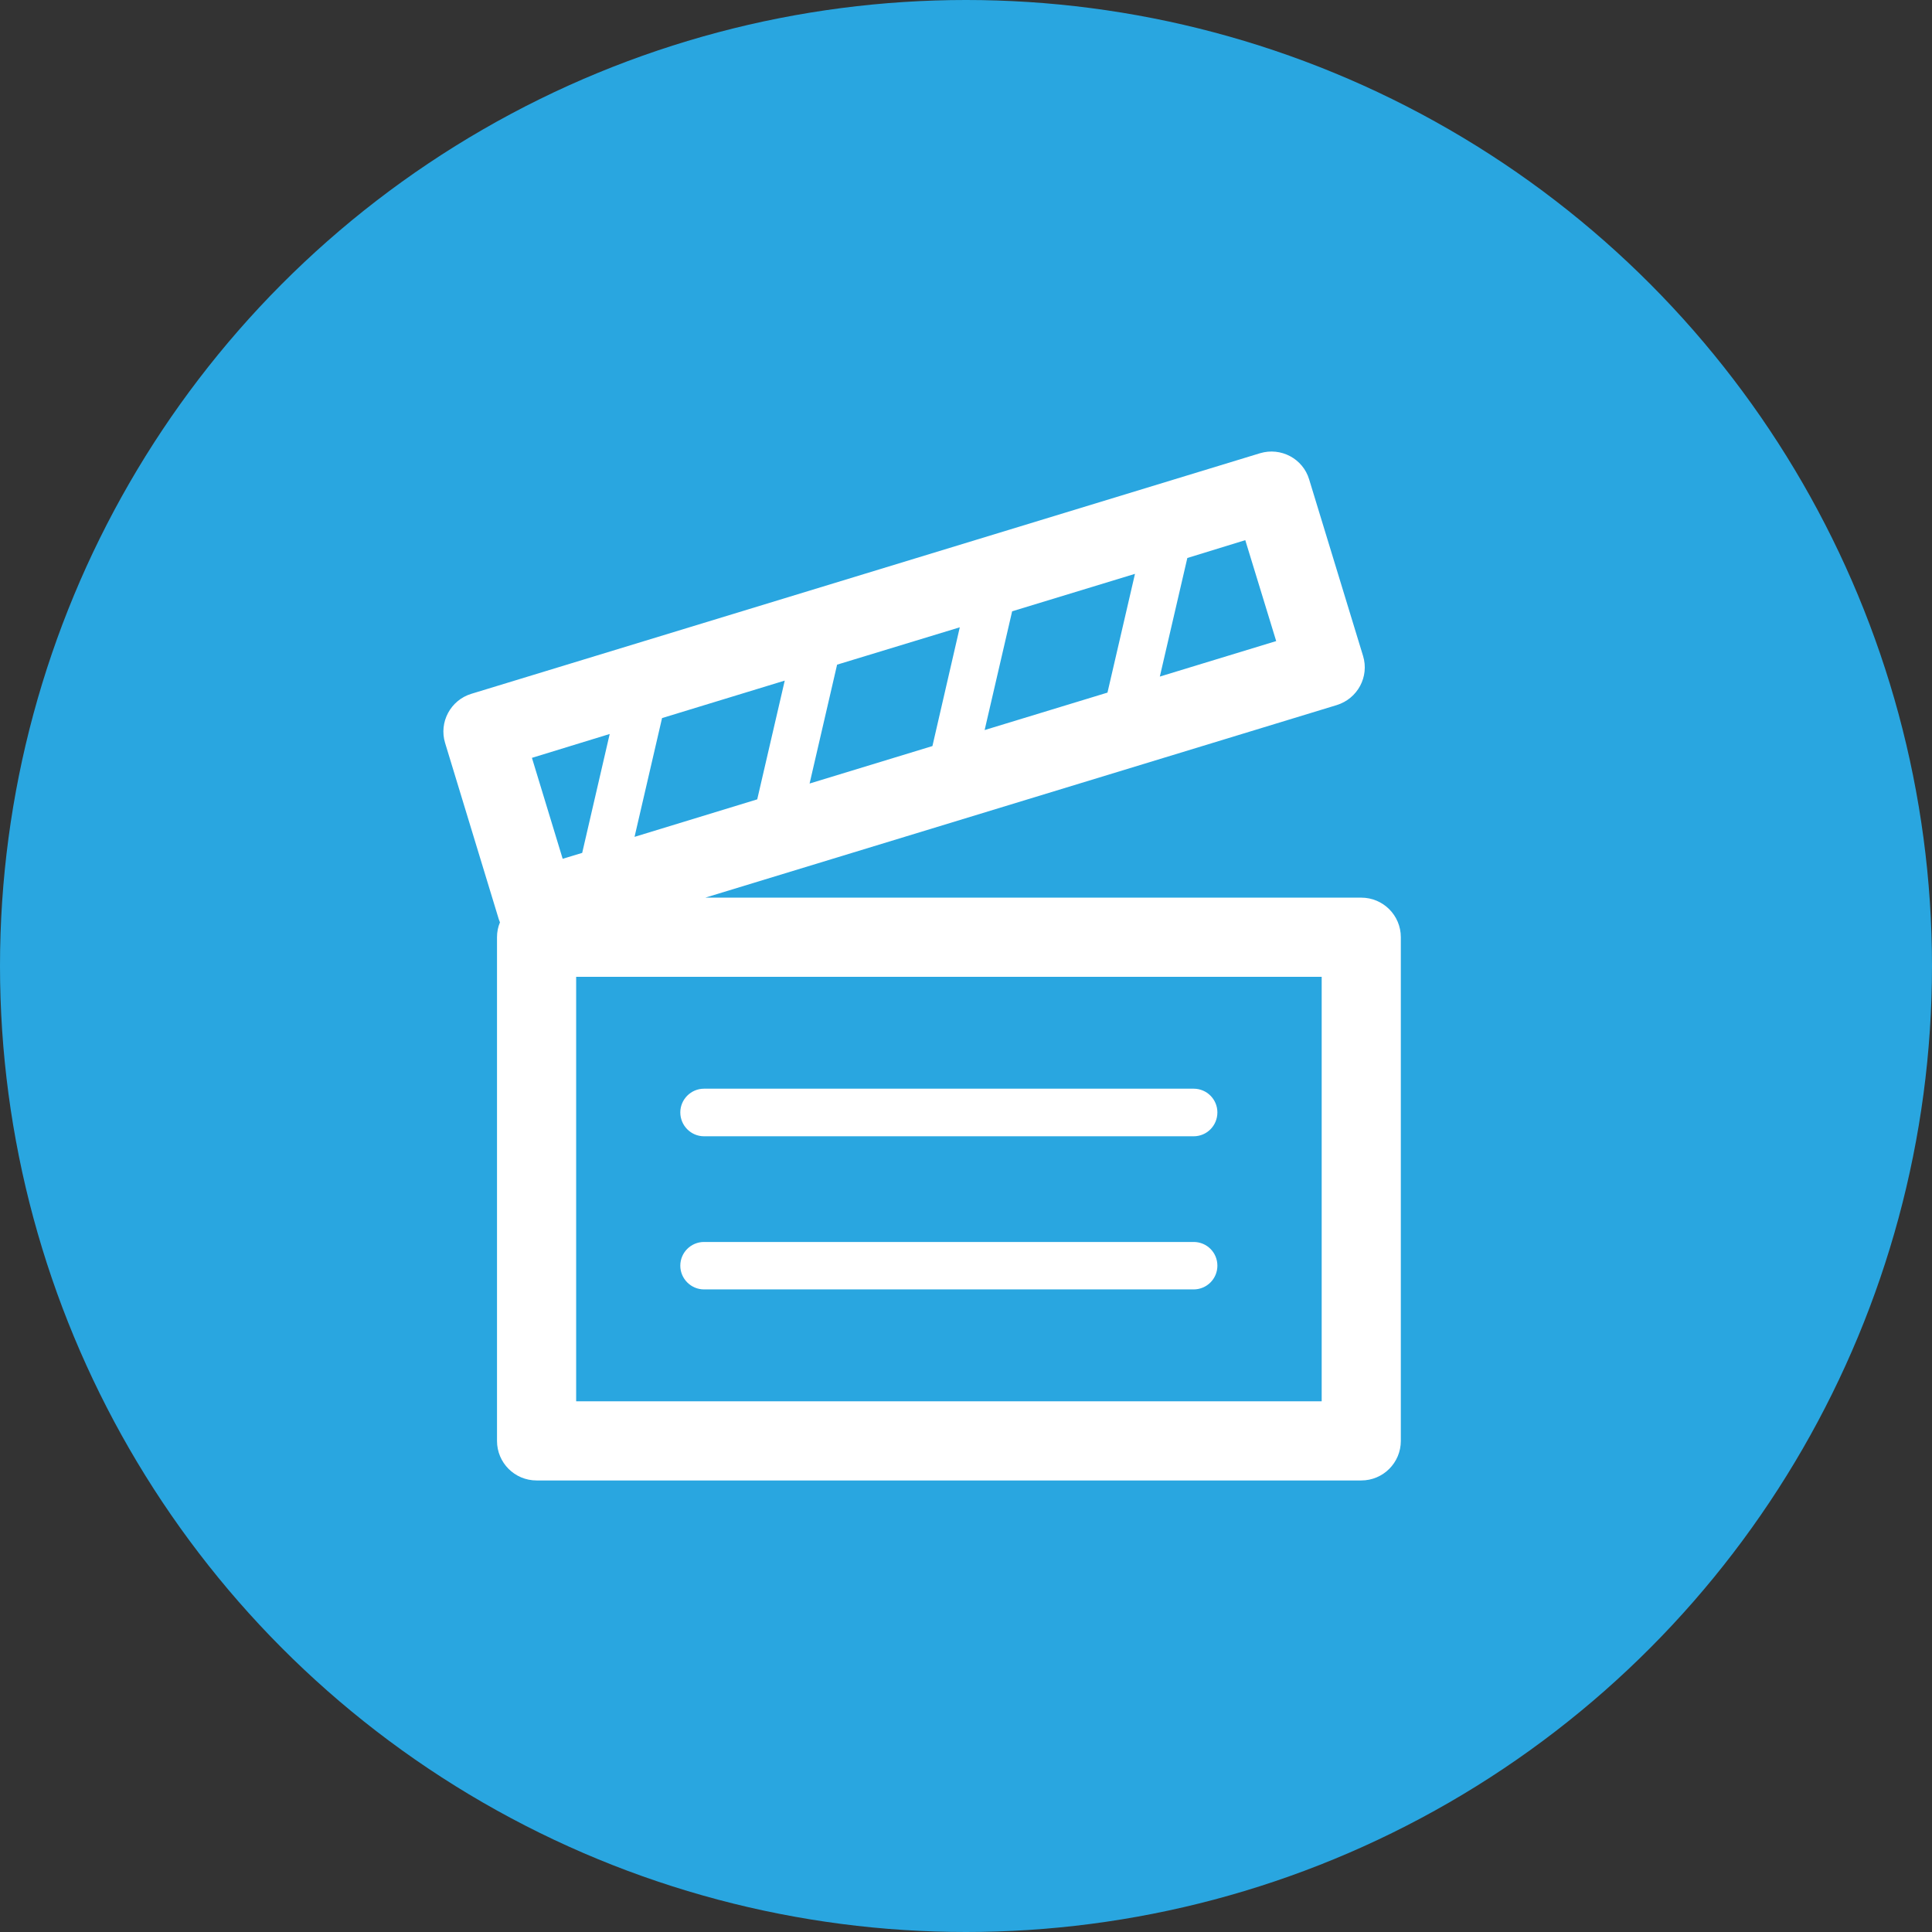 <?xml version="1.0" encoding="utf-8"?>
<!-- Generator: Adobe Illustrator 24.0.1, SVG Export Plug-In . SVG Version: 6.00 Build 0)  -->
<svg version="1.1" id="レイヤー_1" xmlns="http://www.w3.org/2000/svg" xmlns:xlink="http://www.w3.org/1999/xlink" x="0px"
	 y="0px" viewBox="0 0 65.318 65.318" style="enable-background:new 0 0 65.318 65.318;" xml:space="preserve">
<rect x="0" y="0" width="65.318" height="65.318" fill="#333333" stroke="none"/>
<style type="text/css">
	.st0{fill:#29A6E0;}
	.st1{fill:#FFFFFF;}
</style>
<circle class="st0" cx="32.659" cy="32.659" r="32.659"/>
<path class="st1" d="M23.802,38.416c-0.441,0-0.802-0.361-0.802-0.807c0-0.441,0.361-0.802,0.802-0.802h16.554
	c0.446,0,0.802,0.361,0.802,0.802c0,0.446-0.356,0.807-0.802,0.807H23.802L23.802,38.416z M19.023,29.034l0.66-0.199l0.93-4.02
	l-2.629,0.807L19.023,29.034L19.023,29.034z M21.453,28.293l4.148-1.268l0.93-4.015l-4.148,1.267L21.453,28.293L21.453,28.293z
	 M27.371,26.49l4.153-1.267l0.925-4.015l-4.148,1.263L27.371,26.49L27.371,26.49z M33.289,24.682l4.153-1.266l0.93-4.015
	l-4.153,1.266L33.289,24.682L33.289,24.682z M39.212,22.874l3.934-1.2l-1.045-3.412l-1.959,0.603L39.212,22.874L39.212,22.874z
	 M45.196,23.837l-21.351,6.511h22.177c0.74,0,1.338,0.599,1.338,1.338v0.033v16.995c0,0.741-0.599,1.338-1.338,1.338h-0.034H18.141
	c-0.741,0-1.338-0.598-1.338-1.338v-0.033V31.686c0-0.175,0.033-0.346,0.1-0.502l-0.038-0.1l-1.817-5.966
	c-0.214-0.702,0.185-1.447,0.887-1.661L42.6,15.323c0.708-0.213,1.452,0.186,1.661,0.887l1.822,5.966
	C46.298,22.879,45.899,23.618,45.196,23.837L45.196,23.837z M44.684,33.025H19.479v14.351h25.205V33.025L44.684,33.025z
	 M23.802,43.593c-0.441,0-0.802-0.361-0.802-0.802c0-0.446,0.361-0.802,0.802-0.802h16.554c0.446,0,0.802,0.356,0.802,0.802
	c0,0.441-0.356,0.802-0.802,0.802H23.802L23.802,43.593z"/>
</svg>
